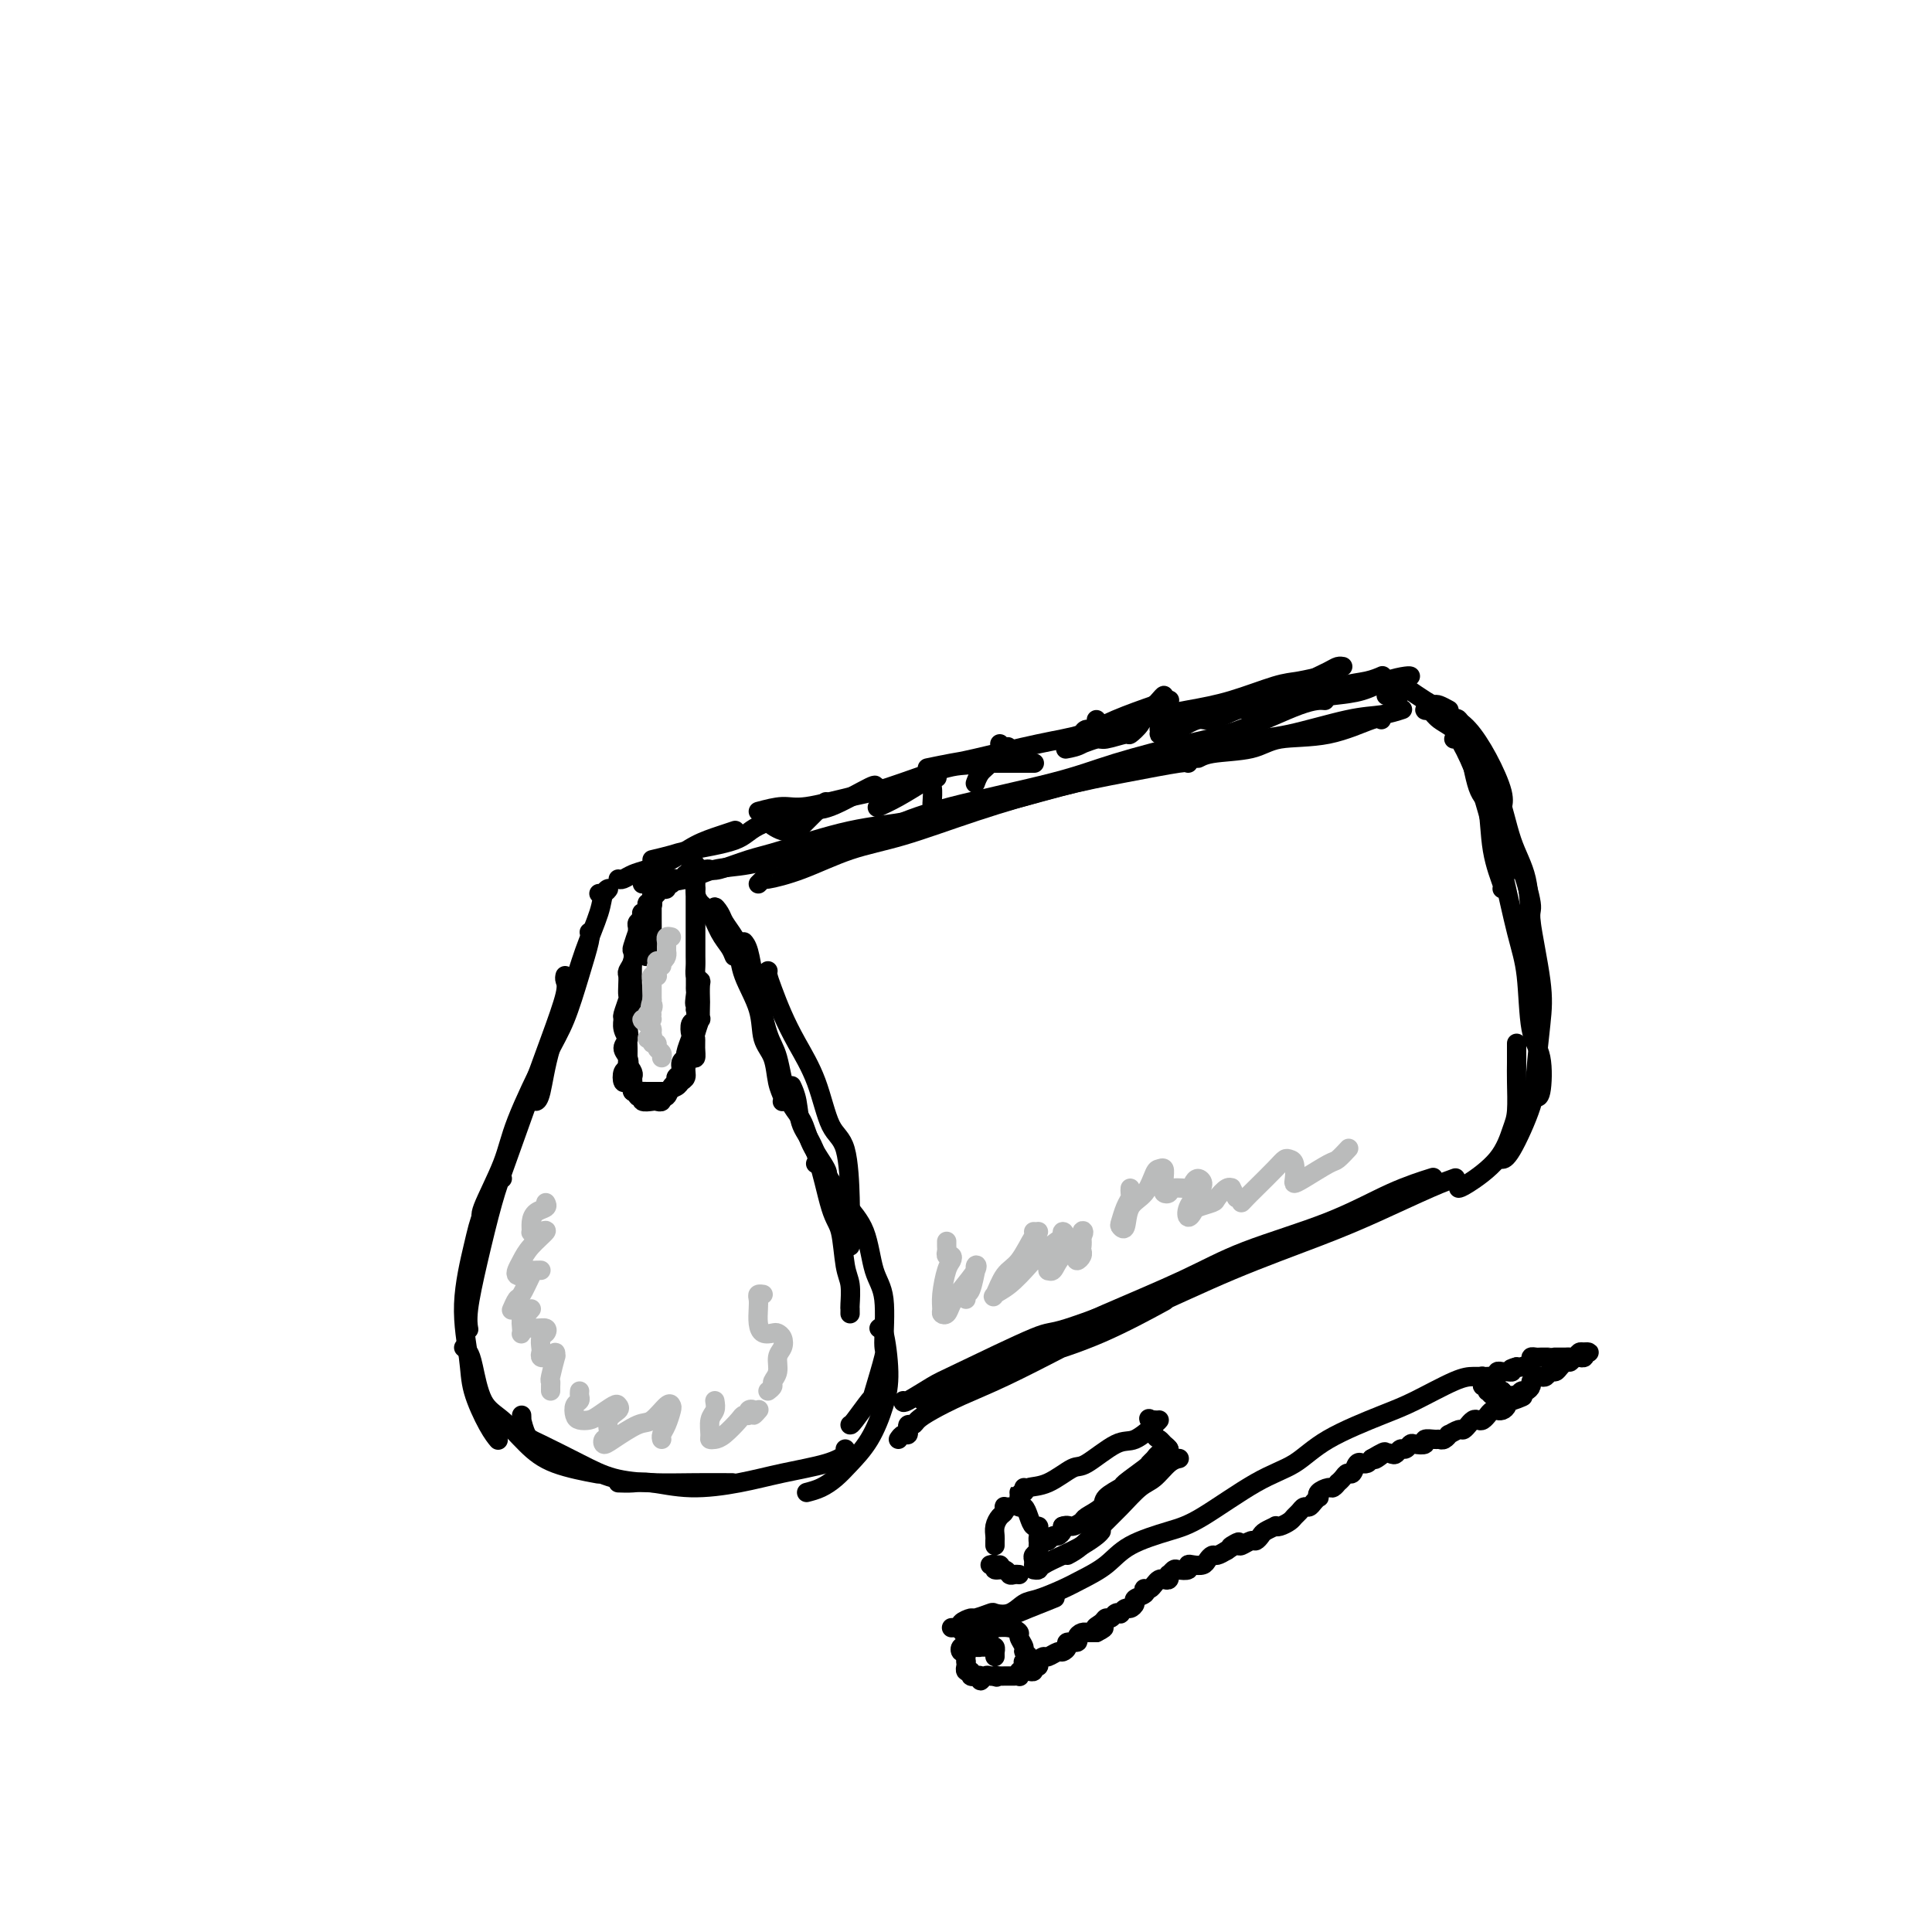 <svg viewBox='0 0 400 400' version='1.1' xmlns='http://www.w3.org/2000/svg' xmlns:xlink='http://www.w3.org/1999/xlink'><g fill='none' stroke='rgb(0,0,0)' stroke-width='4' stroke-linecap='round' stroke-linejoin='round'><path d='M124,185c0.282,0.125 0.564,0.249 1,0c0.436,-0.249 1.027,-0.872 1,-1c-0.027,-0.128 -0.672,0.240 -1,1c-0.328,0.760 -0.339,1.913 -1,4c-0.661,2.087 -1.970,5.109 -3,8c-1.030,2.891 -1.779,5.650 -3,9c-1.221,3.350 -2.915,7.290 -4,11c-1.085,3.710 -1.561,7.191 -2,9c-0.439,1.809 -0.840,1.945 -1,2c-0.160,0.055 -0.080,0.027 0,0'/><path d='M122,193c0.156,0.285 0.312,0.570 0,2c-0.312,1.430 -1.092,4.005 -2,7c-0.908,2.995 -1.943,6.410 -3,9c-1.057,2.590 -2.136,4.354 -4,8c-1.864,3.646 -4.513,9.173 -6,13c-1.487,3.827 -1.811,5.954 -3,9c-1.189,3.046 -3.243,7.012 -4,9c-0.757,1.988 -0.216,1.996 0,2c0.216,0.004 0.108,0.002 0,0'/><path d='M117,202c-0.068,0.293 -0.136,0.587 0,1c0.136,0.413 0.476,0.947 0,3c-0.476,2.053 -1.769,5.626 -3,9c-1.231,3.374 -2.400,6.548 -4,11c-1.600,4.452 -3.630,10.181 -5,14c-1.370,3.819 -2.080,5.728 -3,9c-0.920,3.272 -2.051,7.908 -3,12c-0.949,4.092 -1.717,7.640 -2,10c-0.283,2.360 -0.081,3.531 0,4c0.081,0.469 0.040,0.234 0,0'/><path d='M104,244c-0.125,-0.121 -0.251,-0.242 -1,1c-0.749,1.242 -2.123,3.848 -3,6c-0.877,2.152 -1.259,3.850 -2,7c-0.741,3.150 -1.841,7.751 -2,12c-0.159,4.249 0.623,8.144 1,11c0.377,2.856 0.348,4.673 1,7c0.652,2.327 1.983,5.165 3,7c1.017,1.835 1.719,2.667 2,3c0.281,0.333 0.140,0.166 0,0'/><path d='M96,279c0.346,0.272 0.692,0.543 1,1c0.308,0.457 0.577,1.098 1,3c0.423,1.902 1.001,5.063 2,7c0.999,1.937 2.420,2.649 4,4c1.580,1.351 3.321,3.342 5,5c1.679,1.658 3.298,2.985 6,4c2.702,1.015 6.486,1.719 8,2c1.514,0.281 0.757,0.141 0,0'/><path d='M108,293c0.020,0.505 0.040,1.009 0,1c-0.040,-0.009 -0.142,-0.532 0,0c0.142,0.532 0.526,2.118 1,3c0.474,0.882 1.036,1.059 3,2c1.964,0.941 5.329,2.644 8,4c2.671,1.356 4.647,2.363 7,3c2.353,0.637 5.084,0.903 8,1c2.916,0.097 6.016,0.026 9,0c2.984,-0.026 5.853,-0.007 7,0c1.147,0.007 0.574,0.004 0,0'/><path d='M128,307c0.991,0.035 1.983,0.070 3,0c1.017,-0.070 2.060,-0.245 4,0c1.940,0.245 4.776,0.910 8,1c3.224,0.090 6.836,-0.396 10,-1c3.164,-0.604 5.881,-1.325 9,-2c3.119,-0.675 6.640,-1.305 9,-2c2.360,-0.695 3.558,-1.456 4,-2c0.442,-0.544 0.126,-0.870 0,-1c-0.126,-0.130 -0.063,-0.065 0,0'/><path d='M167,309c0.993,-0.259 1.985,-0.518 3,-1c1.015,-0.482 2.052,-1.188 3,-2c0.948,-0.812 1.806,-1.732 3,-3c1.194,-1.268 2.723,-2.886 4,-5c1.277,-2.114 2.304,-4.724 3,-7c0.696,-2.276 1.063,-4.218 1,-7c-0.063,-2.782 -0.555,-6.403 -1,-8c-0.445,-1.597 -0.841,-1.171 -1,-1c-0.159,0.171 -0.079,0.085 0,0'/><path d='M176,295c0.097,0.025 0.193,0.049 1,-1c0.807,-1.049 2.323,-3.172 3,-4c0.677,-0.828 0.515,-0.359 1,-2c0.485,-1.641 1.618,-5.390 2,-7c0.382,-1.610 0.014,-1.082 0,-3c-0.014,-1.918 0.327,-6.282 0,-9c-0.327,-2.718 -1.321,-3.790 -2,-6c-0.679,-2.210 -1.044,-5.559 -2,-8c-0.956,-2.441 -2.504,-3.974 -4,-6c-1.496,-2.026 -2.941,-4.546 -4,-6c-1.059,-1.454 -1.731,-1.844 -2,-2c-0.269,-0.156 -0.134,-0.078 0,0'/><path d='M176,272c0.007,-0.412 0.014,-0.824 0,-1c-0.014,-0.176 -0.047,-0.115 0,-1c0.047,-0.885 0.176,-2.715 0,-4c-0.176,-1.285 -0.656,-2.026 -1,-4c-0.344,-1.974 -0.550,-5.182 -1,-7c-0.450,-1.818 -1.144,-2.246 -2,-5c-0.856,-2.754 -1.876,-7.835 -3,-11c-1.124,-3.165 -2.353,-4.415 -3,-6c-0.647,-1.585 -0.713,-3.504 -1,-5c-0.287,-1.496 -0.796,-2.570 -1,-3c-0.204,-0.430 -0.102,-0.215 0,0'/><path d='M176,258c-0.001,-0.380 -0.002,-0.760 0,-1c0.002,-0.240 0.005,-0.342 0,-1c-0.005,-0.658 -0.020,-1.874 0,-3c0.020,-1.126 0.073,-2.162 0,-5c-0.073,-2.838 -0.274,-7.479 -1,-10c-0.726,-2.521 -1.977,-2.922 -3,-5c-1.023,-2.078 -1.819,-5.831 -3,-9c-1.181,-3.169 -2.747,-5.753 -4,-8c-1.253,-2.247 -2.192,-4.157 -3,-6c-0.808,-1.843 -1.485,-3.618 -2,-5c-0.515,-1.382 -0.870,-2.372 -1,-3c-0.130,-0.628 -0.037,-0.894 0,-1c0.037,-0.106 0.019,-0.053 0,0'/><path d='M171,244c0.300,-0.406 0.600,-0.812 0,-2c-0.600,-1.188 -2.100,-3.160 -3,-5c-0.900,-1.840 -1.201,-3.550 -2,-5c-0.799,-1.450 -2.098,-2.640 -3,-5c-0.902,-2.360 -1.407,-5.889 -2,-8c-0.593,-2.111 -1.273,-2.804 -2,-5c-0.727,-2.196 -1.501,-5.895 -2,-8c-0.499,-2.105 -0.721,-2.616 -1,-4c-0.279,-1.384 -0.614,-3.642 -1,-5c-0.386,-1.358 -0.825,-1.817 -1,-2c-0.175,-0.183 -0.088,-0.092 0,0'/><path d='M162,228c-0.026,0.057 -0.053,0.113 0,0c0.053,-0.113 0.185,-0.397 0,-1c-0.185,-0.603 -0.687,-1.525 -1,-3c-0.313,-1.475 -0.437,-3.504 -1,-5c-0.563,-1.496 -1.564,-2.458 -2,-4c-0.436,-1.542 -0.306,-3.663 -1,-6c-0.694,-2.337 -2.213,-4.891 -3,-7c-0.787,-2.109 -0.843,-3.774 -1,-5c-0.157,-1.226 -0.414,-2.013 -1,-3c-0.586,-0.987 -1.502,-2.173 -2,-3c-0.498,-0.827 -0.578,-1.293 -1,-2c-0.422,-0.707 -1.185,-1.653 -1,-1c0.185,0.653 1.319,2.907 2,4c0.681,1.093 0.909,1.027 1,1c0.091,-0.027 0.046,-0.013 0,0'/><path d='M152,198c-0.243,-0.614 -0.486,-1.229 -1,-2c-0.514,-0.771 -1.301,-1.699 -2,-3c-0.699,-1.301 -1.312,-2.976 -2,-4c-0.688,-1.024 -1.453,-1.398 -2,-2c-0.547,-0.602 -0.878,-1.431 -1,-2c-0.122,-0.569 -0.035,-0.877 0,-1c0.035,-0.123 0.017,-0.062 0,0'/><path d='M133,183c0.484,-0.015 0.967,-0.030 1,0c0.033,0.030 -0.386,0.106 1,0c1.386,-0.106 4.576,-0.393 7,-1c2.424,-0.607 4.083,-1.534 6,-2c1.917,-0.466 4.093,-0.472 7,-1c2.907,-0.528 6.545,-1.580 8,-2c1.455,-0.420 0.728,-0.210 0,0'/><path d='M146,180c0.346,-0.052 0.691,-0.105 1,0c0.309,0.105 0.581,0.366 2,0c1.419,-0.366 3.985,-1.359 6,-2c2.015,-0.641 3.479,-0.929 7,-2c3.521,-1.071 9.098,-2.926 14,-4c4.902,-1.074 9.127,-1.366 12,-2c2.873,-0.634 4.392,-1.610 5,-2c0.608,-0.390 0.304,-0.195 0,0'/><path d='M157,183c0.458,-0.455 0.916,-0.910 1,-1c0.084,-0.090 -0.205,0.186 1,0c1.205,-0.186 3.906,-0.833 7,-2c3.094,-1.167 6.583,-2.854 10,-4c3.417,-1.146 6.762,-1.751 11,-3c4.238,-1.249 9.370,-3.144 15,-5c5.630,-1.856 11.757,-3.674 17,-5c5.243,-1.326 9.601,-2.160 14,-3c4.399,-0.840 8.838,-1.688 11,-2c2.162,-0.312 2.046,-0.089 2,0c-0.046,0.089 -0.023,0.045 0,0'/><path d='M163,179c0.638,-0.717 1.277,-1.434 3,-2c1.723,-0.566 4.532,-0.983 8,-2c3.468,-1.017 7.597,-2.636 11,-4c3.403,-1.364 6.080,-2.473 12,-4c5.920,-1.527 15.083,-3.471 21,-5c5.917,-1.529 8.588,-2.644 13,-4c4.412,-1.356 10.566,-2.952 15,-4c4.434,-1.048 7.147,-1.549 11,-3c3.853,-1.451 8.845,-3.852 12,-5c3.155,-1.148 4.473,-1.042 5,-1c0.527,0.042 0.264,0.021 0,0'/><path d='M191,171c1.143,-0.613 2.285,-1.225 5,-2c2.715,-0.775 7.002,-1.711 12,-3c4.998,-1.289 10.705,-2.930 15,-4c4.295,-1.070 7.176,-1.568 13,-3c5.824,-1.432 14.591,-3.799 20,-5c5.409,-1.201 7.460,-1.236 11,-2c3.540,-0.764 8.567,-2.256 12,-3c3.433,-0.744 5.270,-0.739 7,-1c1.730,-0.261 3.351,-0.789 4,-1c0.649,-0.211 0.324,-0.106 0,0'/><path d='M248,156c-0.129,0.521 -0.258,1.043 0,1c0.258,-0.043 0.902,-0.650 3,-1c2.098,-0.350 5.648,-0.444 8,-1c2.352,-0.556 3.506,-1.574 6,-2c2.494,-0.426 6.328,-0.258 10,-1c3.672,-0.742 7.181,-2.392 9,-3c1.819,-0.608 1.948,-0.174 2,0c0.052,0.174 0.026,0.087 0,0'/><path d='M287,144c0.366,-0.027 0.732,-0.055 1,0c0.268,0.055 0.438,0.192 1,0c0.562,-0.192 1.518,-0.714 2,-1c0.482,-0.286 0.491,-0.337 1,0c0.509,0.337 1.517,1.063 3,2c1.483,0.937 3.441,2.087 5,3c1.559,0.913 2.719,1.590 4,3c1.281,1.410 2.684,3.553 4,6c1.316,2.447 2.547,5.197 3,7c0.453,1.803 0.130,2.658 0,3c-0.130,0.342 -0.065,0.171 0,0'/><path d='M300,147c-0.732,-0.400 -1.464,-0.801 -2,-1c-0.536,-0.199 -0.876,-0.198 -1,0c-0.124,0.198 -0.033,0.592 0,1c0.033,0.408 0.010,0.831 0,1c-0.010,0.169 -0.005,0.085 0,0'/><path d='M301,149c0.328,-0.204 0.655,-0.408 1,0c0.345,0.408 0.707,1.429 1,2c0.293,0.571 0.517,0.693 1,3c0.483,2.307 1.226,6.800 2,9c0.774,2.200 1.580,2.106 2,4c0.420,1.894 0.453,5.776 1,9c0.547,3.224 1.609,5.791 2,7c0.391,1.209 0.112,1.060 0,1c-0.112,-0.060 -0.056,-0.030 0,0'/><path d='M296,146c0.134,0.410 0.268,0.820 0,1c-0.268,0.180 -0.940,0.130 -1,0c-0.060,-0.130 0.490,-0.340 1,0c0.510,0.340 0.978,1.229 2,2c1.022,0.771 2.596,1.422 4,3c1.404,1.578 2.638,4.082 4,6c1.362,1.918 2.852,3.251 4,6c1.148,2.749 1.954,6.913 3,10c1.046,3.087 2.333,5.098 3,8c0.667,2.902 0.715,6.695 1,10c0.285,3.305 0.808,6.120 1,9c0.192,2.880 0.055,5.823 0,7c-0.055,1.177 -0.027,0.589 0,0'/><path d='M301,153c0.155,-0.479 0.310,-0.959 1,0c0.690,0.959 1.915,3.355 3,6c1.085,2.645 2.030,5.537 3,9c0.970,3.463 1.966,7.496 3,12c1.034,4.504 2.106,9.477 3,13c0.894,3.523 1.609,5.595 2,9c0.391,3.405 0.458,8.142 1,11c0.542,2.858 1.558,3.838 2,6c0.442,2.162 0.311,5.505 0,7c-0.311,1.495 -0.803,1.141 -1,1c-0.197,-0.141 -0.098,-0.071 0,0'/><path d='M314,179c-0.048,0.625 -0.097,1.250 0,1c0.097,-0.250 0.338,-1.374 1,0c0.662,1.374 1.743,5.245 2,7c0.257,1.755 -0.310,1.395 0,4c0.310,2.605 1.495,8.176 2,12c0.505,3.824 0.328,5.900 0,9c-0.328,3.100 -0.806,7.223 -1,10c-0.194,2.777 -0.104,4.208 -1,7c-0.896,2.792 -2.780,6.944 -4,9c-1.220,2.056 -1.777,2.016 -2,2c-0.223,-0.016 -0.111,-0.008 0,0'/><path d='M314,216c-0.001,0.161 -0.003,0.323 0,1c0.003,0.677 0.009,1.870 0,3c-0.009,1.130 -0.033,2.198 0,4c0.033,1.802 0.124,4.339 0,6c-0.124,1.661 -0.464,2.445 -1,4c-0.536,1.555 -1.267,3.881 -3,6c-1.733,2.119 -4.466,4.032 -6,5c-1.534,0.968 -1.867,0.991 -2,1c-0.133,0.009 -0.067,0.005 0,0'/><path d='M186,298c0.309,-0.455 0.618,-0.911 1,-1c0.382,-0.089 0.838,0.187 1,0c0.162,-0.187 0.031,-0.837 0,-1c-0.031,-0.163 0.037,0.161 0,0c-0.037,-0.161 -0.180,-0.808 0,-1c0.180,-0.192 0.681,0.072 1,0c0.319,-0.072 0.455,-0.479 1,-1c0.545,-0.521 1.500,-1.156 3,-2c1.500,-0.844 3.546,-1.896 6,-3c2.454,-1.104 5.314,-2.259 9,-4c3.686,-1.741 8.196,-4.069 10,-5c1.804,-0.931 0.902,-0.466 0,0'/><path d='M187,290c-0.077,0.305 -0.154,0.609 1,0c1.154,-0.609 3.541,-2.132 5,-3c1.459,-0.868 1.992,-1.082 6,-3c4.008,-1.918 11.491,-5.541 15,-7c3.509,-1.459 3.042,-0.756 7,-2c3.958,-1.244 12.339,-4.437 19,-7c6.661,-2.563 11.601,-4.498 15,-6c3.399,-1.502 5.257,-2.572 6,-3c0.743,-0.428 0.372,-0.214 0,0'/><path d='M191,290c0.516,-0.518 1.033,-1.035 1,-1c-0.033,0.035 -0.615,0.624 1,0c1.615,-0.624 5.426,-2.461 9,-4c3.574,-1.539 6.910,-2.781 10,-4c3.090,-1.219 5.934,-2.414 10,-4c4.066,-1.586 9.353,-3.562 15,-6c5.647,-2.438 11.654,-5.336 18,-8c6.346,-2.664 13.032,-5.092 18,-7c4.968,-1.908 8.218,-3.295 12,-5c3.782,-1.705 8.095,-3.728 11,-5c2.905,-1.272 4.401,-1.792 5,-2c0.599,-0.208 0.299,-0.104 0,0'/><path d='M196,289c-0.065,-0.141 -0.130,-0.282 1,-1c1.130,-0.718 3.457,-2.014 5,-3c1.543,-0.986 2.304,-1.662 5,-3c2.696,-1.338 7.328,-3.339 11,-5c3.672,-1.661 6.383,-2.983 11,-5c4.617,-2.017 11.140,-4.730 16,-7c4.860,-2.270 8.056,-4.097 13,-6c4.944,-1.903 11.634,-3.881 17,-6c5.366,-2.119 9.406,-4.378 13,-6c3.594,-1.622 6.741,-2.606 8,-3c1.259,-0.394 0.629,-0.197 0,0'/><path d='M197,287c-0.290,0.133 -0.580,0.266 0,0c0.580,-0.266 2.031,-0.930 5,-2c2.969,-1.070 7.456,-2.544 12,-4c4.544,-1.456 9.147,-2.892 14,-5c4.853,-2.108 9.958,-4.888 12,-6c2.042,-1.112 1.021,-0.556 0,0'/><path d='M128,182c0.255,0.094 0.510,0.187 1,0c0.490,-0.187 1.215,-0.655 2,-1c0.785,-0.345 1.629,-0.565 3,-1c1.371,-0.435 3.268,-1.083 5,-2c1.732,-0.917 3.299,-2.101 5,-3c1.701,-0.899 3.535,-1.511 5,-2c1.465,-0.489 2.561,-0.854 3,-1c0.439,-0.146 0.219,-0.073 0,0'/><path d='M135,178c1.487,-0.352 2.975,-0.705 4,-1c1.025,-0.295 1.588,-0.534 4,-1c2.412,-0.466 6.672,-1.159 9,-2c2.328,-0.841 2.725,-1.829 5,-3c2.275,-1.171 6.427,-2.524 9,-3c2.573,-0.476 3.566,-0.076 6,-1c2.434,-0.924 6.309,-3.172 8,-4c1.691,-0.828 1.197,-0.237 1,0c-0.197,0.237 -0.099,0.118 0,0'/><path d='M157,168c1.779,-0.476 3.557,-0.951 5,-1c1.443,-0.049 2.550,0.330 5,0c2.450,-0.330 6.244,-1.367 9,-2c2.756,-0.633 4.473,-0.860 8,-2c3.527,-1.140 8.863,-3.192 12,-4c3.137,-0.808 4.075,-0.371 6,-1c1.925,-0.629 4.836,-2.322 6,-3c1.164,-0.678 0.582,-0.339 0,0'/><path d='M192,159c1.879,-0.389 3.759,-0.778 5,-1c1.241,-0.222 1.845,-0.276 5,-1c3.155,-0.724 8.863,-2.117 13,-3c4.137,-0.883 6.702,-1.256 9,-2c2.298,-0.744 4.327,-1.859 7,-3c2.673,-1.141 5.989,-2.307 8,-3c2.011,-0.693 2.717,-0.912 3,-1c0.283,-0.088 0.141,-0.044 0,0'/><path d='M224,152c0.259,-0.470 0.519,-0.940 1,-1c0.481,-0.060 1.185,0.289 3,0c1.815,-0.289 4.742,-1.215 8,-2c3.258,-0.785 6.848,-1.430 10,-2c3.152,-0.570 5.868,-1.067 9,-2c3.132,-0.933 6.682,-2.302 9,-3c2.318,-0.698 3.405,-0.723 5,-1c1.595,-0.277 3.699,-0.805 5,-1c1.301,-0.195 1.800,-0.056 2,0c0.200,0.056 0.100,0.028 0,0'/><path d='M244,148c0.894,-0.447 1.788,-0.893 3,-1c1.212,-0.107 2.742,0.127 5,0c2.258,-0.127 5.243,-0.615 8,-1c2.757,-0.385 5.285,-0.667 8,-1c2.715,-0.333 5.617,-0.716 8,-1c2.383,-0.284 4.246,-0.468 6,-1c1.754,-0.532 3.398,-1.411 5,-2c1.602,-0.589 3.162,-0.889 4,-1c0.838,-0.111 0.954,-0.032 1,0c0.046,0.032 0.023,0.016 0,0'/><path d='M268,145c0.087,0.059 0.174,0.117 1,0c0.826,-0.117 2.390,-0.410 4,-1c1.610,-0.590 3.267,-1.478 5,-2c1.733,-0.522 3.544,-0.679 5,-1c1.456,-0.321 2.559,-0.806 3,-1c0.441,-0.194 0.221,-0.097 0,0'/><path d='M138,182c-0.447,0.190 -0.894,0.380 -1,0c-0.106,-0.380 0.131,-1.330 0,-1c-0.131,0.330 -0.628,1.941 -1,3c-0.372,1.059 -0.617,1.567 -1,3c-0.383,1.433 -0.902,3.792 -1,5c-0.098,1.208 0.226,1.264 0,2c-0.226,0.736 -1.003,2.151 -1,3c0.003,0.849 0.785,1.130 1,1c0.215,-0.130 -0.139,-0.671 0,-1c0.139,-0.329 0.769,-0.444 1,-1c0.231,-0.556 0.062,-1.552 0,-2c-0.062,-0.448 -0.017,-0.347 0,-1c0.017,-0.653 0.004,-2.059 0,-3c-0.004,-0.941 -0.001,-1.418 0,-2c0.001,-0.582 0.000,-1.269 0,-2c-0.000,-0.731 -0.000,-1.505 0,-2c0.000,-0.495 0.000,-0.710 0,-1c-0.000,-0.290 -0.000,-0.654 0,-1c0.000,-0.346 0.000,-0.673 0,-1'/><path d='M135,181c0.308,-2.514 0.080,-0.797 0,0c-0.080,0.797 -0.010,0.676 0,1c0.010,0.324 -0.038,1.092 0,2c0.038,0.908 0.164,1.954 0,3c-0.164,1.046 -0.619,2.092 -1,3c-0.381,0.908 -0.690,1.679 -1,3c-0.310,1.321 -0.623,3.190 -1,4c-0.377,0.810 -0.819,0.559 -1,2c-0.181,1.441 -0.100,4.574 0,6c0.100,1.426 0.218,1.145 0,2c-0.218,0.855 -0.773,2.848 -1,4c-0.227,1.152 -0.127,1.465 0,2c0.127,0.535 0.279,1.294 0,2c-0.279,0.706 -0.990,1.360 -1,2c-0.010,0.640 0.679,1.267 1,2c0.321,0.733 0.272,1.572 0,2c-0.272,0.428 -0.767,0.444 -1,1c-0.233,0.556 -0.204,1.652 0,2c0.204,0.348 0.583,-0.050 1,0c0.417,0.050 0.870,0.549 1,1c0.130,0.451 -0.065,0.853 0,1c0.065,0.147 0.388,0.039 1,0c0.612,-0.039 1.511,-0.011 2,0c0.489,0.011 0.568,0.003 1,0c0.432,-0.003 1.216,-0.002 2,0'/><path d='M137,226c1.354,0.666 0.740,0.331 1,0c0.260,-0.331 1.393,-0.657 2,-1c0.607,-0.343 0.688,-0.703 1,-1c0.312,-0.297 0.854,-0.530 1,-1c0.146,-0.470 -0.104,-1.177 0,-2c0.104,-0.823 0.563,-1.762 1,-2c0.437,-0.238 0.853,0.225 1,0c0.147,-0.225 0.025,-1.140 0,-2c-0.025,-0.860 0.046,-1.667 0,-2c-0.046,-0.333 -0.208,-0.191 0,-1c0.208,-0.809 0.788,-2.567 1,-3c0.212,-0.433 0.058,0.459 0,0c-0.058,-0.459 -0.019,-2.269 0,-3c0.019,-0.731 0.019,-0.384 0,-1c-0.019,-0.616 -0.058,-2.195 0,-3c0.058,-0.805 0.212,-0.836 0,-1c-0.212,-0.164 -0.789,-0.462 -1,-1c-0.211,-0.538 -0.057,-1.315 0,-2c0.057,-0.685 0.015,-1.278 0,-2c-0.015,-0.722 -0.004,-1.572 0,-2c0.004,-0.428 0.001,-0.433 0,-1c-0.001,-0.567 -0.000,-1.696 0,-2c0.000,-0.304 0.000,0.218 0,0c-0.000,-0.218 -0.000,-1.175 0,-2c0.000,-0.825 0.000,-1.517 0,-2c-0.000,-0.483 -0.000,-0.756 0,-1c0.000,-0.244 0.000,-0.457 0,-1c-0.000,-0.543 -0.000,-1.415 0,-2c0.000,-0.585 0.000,-0.881 0,-1c-0.000,-0.119 -0.000,-0.059 0,0'/><path d='M144,184c-0.111,-4.337 0.111,-1.680 0,-1c-0.111,0.680 -0.556,-0.617 -1,-1c-0.444,-0.383 -0.888,0.146 -1,0c-0.112,-0.146 0.110,-0.968 0,-1c-0.110,-0.032 -0.550,0.728 -1,1c-0.450,0.272 -0.909,0.058 -1,0c-0.091,-0.058 0.187,0.041 0,0c-0.187,-0.041 -0.837,-0.221 -1,0c-0.163,0.221 0.163,0.843 0,1c-0.163,0.157 -0.814,-0.151 -1,0c-0.186,0.151 0.095,0.762 0,1c-0.095,0.238 -0.564,0.102 -1,0c-0.436,-0.102 -0.839,-0.172 -1,0c-0.161,0.172 -0.081,0.586 0,1'/><path d='M136,185c-0.686,0.344 -0.901,-0.298 -1,0c-0.099,0.298 -0.083,1.534 0,2c0.083,0.466 0.232,0.163 0,0c-0.232,-0.163 -0.846,-0.184 -1,0c-0.154,0.184 0.151,0.574 0,1c-0.151,0.426 -0.758,0.887 -1,1c-0.242,0.113 -0.118,-0.123 0,0c0.118,0.123 0.229,0.604 0,1c-0.229,0.396 -0.797,0.705 -1,1c-0.203,0.295 -0.041,0.575 0,1c0.041,0.425 -0.041,0.995 0,1c0.041,0.005 0.203,-0.556 0,0c-0.203,0.556 -0.772,2.228 -1,3c-0.228,0.772 -0.113,0.643 0,1c0.113,0.357 0.226,1.199 0,2c-0.226,0.801 -0.792,1.560 -1,2c-0.208,0.440 -0.060,0.559 0,1c0.060,0.441 0.030,1.203 0,2c-0.030,0.797 -0.062,1.631 0,2c0.062,0.369 0.216,0.275 0,1c-0.216,0.725 -0.804,2.269 -1,3c-0.196,0.731 0.000,0.647 0,1c-0.000,0.353 -0.196,1.141 0,2c0.196,0.859 0.785,1.788 1,2c0.215,0.212 0.058,-0.294 0,0c-0.058,0.294 -0.016,1.387 0,2c0.016,0.613 0.004,0.747 0,1c-0.004,0.253 -0.002,0.627 0,1'/><path d='M130,219c-0.215,3.962 -0.254,2.367 0,2c0.254,-0.367 0.800,0.493 1,1c0.200,0.507 0.052,0.662 0,1c-0.052,0.338 -0.010,0.860 0,1c0.010,0.140 -0.013,-0.102 0,0c0.013,0.102 0.060,0.548 0,1c-0.060,0.452 -0.228,0.909 0,1c0.228,0.091 0.853,-0.186 1,0c0.147,0.186 -0.182,0.834 0,1c0.182,0.166 0.876,-0.151 1,0c0.124,0.151 -0.321,0.768 0,1c0.321,0.232 1.410,0.078 2,0c0.590,-0.078 0.683,-0.080 1,0c0.317,0.080 0.860,0.243 1,0c0.140,-0.243 -0.121,-0.891 0,-1c0.121,-0.109 0.625,0.323 1,0c0.375,-0.323 0.621,-1.399 1,-2c0.379,-0.601 0.890,-0.725 1,-1c0.110,-0.275 -0.182,-0.702 0,-1c0.182,-0.298 0.837,-0.469 1,-1c0.163,-0.531 -0.166,-1.422 0,-2c0.166,-0.578 0.828,-0.841 1,-1c0.172,-0.159 -0.146,-0.213 0,-1c0.146,-0.787 0.757,-2.308 1,-3c0.243,-0.692 0.117,-0.557 0,-1c-0.117,-0.443 -0.224,-1.465 0,-2c0.224,-0.535 0.778,-0.581 1,-1c0.222,-0.419 0.111,-1.209 0,-2'/><path d='M144,209c1.238,-3.058 0.332,-1.205 0,-1c-0.332,0.205 -0.089,-1.240 0,-2c0.089,-0.760 0.024,-0.834 0,-1c-0.024,-0.166 -0.006,-0.424 0,-1c0.006,-0.576 0.002,-1.469 0,-2c-0.002,-0.531 -0.000,-0.701 0,-1c0.000,-0.299 0.000,-0.728 0,-1c-0.000,-0.272 -0.000,-0.387 0,-1c0.000,-0.613 0.000,-1.723 0,-2c-0.000,-0.277 -0.000,0.280 0,0c0.000,-0.280 0.000,-1.399 0,-2c-0.000,-0.601 -0.000,-0.686 0,-1c0.000,-0.314 0.000,-0.857 0,-1c-0.000,-0.143 -0.000,0.115 0,0c0.000,-0.115 0.000,-0.605 0,-1c-0.000,-0.395 -0.000,-0.697 0,-1c0.000,-0.303 0.000,-0.606 0,-1c-0.000,-0.394 -0.000,-0.879 0,-1c0.000,-0.121 0.000,0.121 0,0c-0.000,-0.121 -0.000,-0.606 0,-1c0.000,-0.394 0.000,-0.698 0,-1c-0.000,-0.302 -0.000,-0.602 0,-1c0.000,-0.398 0.000,-0.894 0,-1c-0.000,-0.106 -0.000,0.179 0,0c0.000,-0.179 0.000,-0.821 0,-1c0.000,-0.179 0.000,0.106 0,0c0.000,-0.106 0.000,-0.602 0,-1c0.000,-0.398 0.000,-0.699 0,-1'/><path d='M144,182c-0.225,-4.132 -0.789,-0.963 -1,0c-0.211,0.963 -0.071,-0.282 0,-1c0.071,-0.718 0.071,-0.911 0,-1c-0.071,-0.089 -0.215,-0.075 0,0c0.215,0.075 0.789,0.213 1,0c0.211,-0.213 0.060,-0.775 0,-1c-0.060,-0.225 -0.030,-0.112 0,0'/><path d='M158,169c0.362,0.340 0.724,0.679 1,1c0.276,0.321 0.466,0.622 1,1c0.534,0.378 1.413,0.833 2,1c0.587,0.167 0.882,0.048 1,0c0.118,-0.048 0.059,-0.024 0,0'/><path d='M171,166c-0.030,0.030 -0.060,0.060 -1,1c-0.940,0.940 -2.792,2.792 -4,4c-1.208,1.208 -1.774,1.774 -2,2c-0.226,0.226 -0.113,0.113 0,0'/><path d='M194,161c-0.316,-0.038 -0.632,-0.077 -1,0c-0.368,0.077 -0.789,0.268 -2,1c-1.211,0.732 -3.211,2.005 -5,3c-1.789,0.995 -3.368,1.713 -4,2c-0.632,0.287 -0.316,0.144 0,0'/><path d='M192,162c0.422,0.089 0.844,0.178 1,1c0.156,0.822 0.044,2.378 0,3c-0.044,0.622 -0.022,0.311 0,0'/><path d='M207,154c0.174,0.128 0.348,0.255 0,1c-0.348,0.745 -1.217,2.107 -2,3c-0.783,0.893 -1.480,1.317 -2,2c-0.520,0.683 -0.863,1.624 -1,2c-0.137,0.376 -0.069,0.188 0,0'/><path d='M206,158c0.988,0.000 1.976,0.000 3,0c1.024,0.000 2.083,0.000 3,0c0.917,0.000 1.690,0.000 2,0c0.310,0.000 0.155,0.000 0,0'/><path d='M227,149c0.085,0.326 0.169,0.651 0,1c-0.169,0.349 -0.592,0.721 -1,1c-0.408,0.279 -0.800,0.467 -1,1c-0.200,0.533 -0.208,1.413 -1,2c-0.792,0.587 -2.369,0.882 -3,1c-0.631,0.118 -0.315,0.059 0,0'/><path d='M223,154c0.112,0.122 0.224,0.245 1,0c0.776,-0.245 2.215,-0.856 3,-1c0.785,-0.144 0.916,0.180 2,0c1.084,-0.180 3.120,-0.864 4,-1c0.880,-0.136 0.602,0.277 1,0c0.398,-0.277 1.470,-1.242 2,-2c0.530,-0.758 0.517,-1.308 1,-2c0.483,-0.692 1.460,-1.527 2,-2c0.540,-0.473 0.642,-0.585 1,-1c0.358,-0.415 0.972,-1.132 1,-1c0.028,0.132 -0.531,1.112 -1,2c-0.469,0.888 -0.848,1.682 -1,2c-0.152,0.318 -0.076,0.159 0,0'/><path d='M240,151c0.588,-0.110 1.176,-0.220 1,0c-0.176,0.220 -1.116,0.769 -1,1c0.116,0.231 1.288,0.146 2,0c0.712,-0.146 0.963,-0.351 2,-1c1.037,-0.649 2.859,-1.743 4,-2c1.141,-0.257 1.601,0.324 3,0c1.399,-0.324 3.737,-1.552 5,-2c1.263,-0.448 1.451,-0.116 2,0c0.549,0.116 1.457,0.015 2,0c0.543,-0.015 0.719,0.056 1,0c0.281,-0.056 0.667,-0.239 2,-1c1.333,-0.761 3.615,-2.099 5,-3c1.385,-0.901 1.874,-1.366 3,-2c1.126,-0.634 2.889,-1.438 4,-2c1.111,-0.562 1.568,-0.882 2,-1c0.432,-0.118 0.838,-0.034 1,0c0.162,0.034 0.081,0.017 0,0'/></g>
<g fill='none' stroke='rgb(186,187,187)' stroke-width='4' stroke-linecap='round' stroke-linejoin='round'><path d='M113,249c0.196,0.354 0.391,0.708 0,1c-0.391,0.292 -1.370,0.523 -2,1c-0.630,0.477 -0.913,1.200 -1,2c-0.087,0.800 0.021,1.676 0,2c-0.021,0.324 -0.173,0.096 0,0c0.173,-0.096 0.670,-0.058 1,0c0.330,0.058 0.491,0.138 1,0c0.509,-0.138 1.365,-0.492 1,0c-0.365,0.492 -1.951,1.832 -3,3c-1.049,1.168 -1.560,2.166 -2,3c-0.440,0.834 -0.810,1.506 -1,2c-0.190,0.494 -0.200,0.812 0,1c0.200,0.188 0.611,0.247 1,0c0.389,-0.247 0.757,-0.798 1,-1c0.243,-0.202 0.359,-0.054 1,0c0.641,0.054 1.805,0.012 2,0c0.195,-0.012 -0.578,0.004 -1,0c-0.422,-0.004 -0.491,-0.029 -1,1c-0.509,1.029 -1.456,3.111 -2,4c-0.544,0.889 -0.685,0.586 -1,1c-0.315,0.414 -0.804,1.547 -1,2c-0.196,0.453 -0.098,0.227 0,0'/><path d='M110,271c-0.310,0.363 -0.620,0.725 -1,1c-0.380,0.275 -0.832,0.462 -1,1c-0.168,0.538 -0.054,1.426 0,2c0.054,0.574 0.046,0.832 0,1c-0.046,0.168 -0.131,0.244 0,0c0.131,-0.244 0.476,-0.810 1,-1c0.524,-0.190 1.226,-0.006 2,0c0.774,0.006 1.619,-0.167 2,0c0.381,0.167 0.297,0.676 0,1c-0.297,0.324 -0.808,0.465 -1,1c-0.192,0.535 -0.066,1.463 0,2c0.066,0.537 0.073,0.681 0,1c-0.073,0.319 -0.226,0.812 0,1c0.226,0.188 0.831,0.069 1,0c0.169,-0.069 -0.097,-0.089 0,0c0.097,0.089 0.558,0.287 1,0c0.442,-0.287 0.865,-1.058 1,-1c0.135,0.058 -0.016,0.947 0,1c0.016,0.053 0.201,-0.728 0,0c-0.201,0.728 -0.786,2.966 -1,4c-0.214,1.034 -0.057,0.865 0,1c0.057,0.135 0.015,0.575 0,1c-0.015,0.425 -0.004,0.836 0,1c0.004,0.164 0.002,0.082 0,0'/><path d='M120,288c-0.029,0.326 -0.058,0.651 0,1c0.058,0.349 0.204,0.721 0,1c-0.204,0.279 -0.758,0.465 -1,1c-0.242,0.535 -0.174,1.418 0,2c0.174,0.582 0.452,0.863 1,1c0.548,0.137 1.364,0.130 2,0c0.636,-0.130 1.091,-0.384 2,-1c0.909,-0.616 2.273,-1.594 3,-2c0.727,-0.406 0.818,-0.239 1,0c0.182,0.239 0.454,0.551 0,1c-0.454,0.449 -1.635,1.034 -2,2c-0.365,0.966 0.087,2.314 0,3c-0.087,0.686 -0.712,0.709 -1,1c-0.288,0.291 -0.239,0.851 0,1c0.239,0.149 0.666,-0.114 2,-1c1.334,-0.886 3.574,-2.394 5,-3c1.426,-0.606 2.040,-0.311 3,-1c0.960,-0.689 2.268,-2.364 3,-3c0.732,-0.636 0.890,-0.233 1,0c0.110,0.233 0.173,0.297 0,1c-0.173,0.703 -0.583,2.044 -1,3c-0.417,0.956 -0.843,1.527 -1,2c-0.157,0.473 -0.045,0.850 0,1c0.045,0.150 0.022,0.075 0,0'/><path d='M148,290c0.115,0.702 0.229,1.404 0,2c-0.229,0.596 -0.803,1.087 -1,2c-0.197,0.913 -0.018,2.248 0,3c0.018,0.752 -0.126,0.919 0,1c0.126,0.081 0.521,0.075 1,0c0.479,-0.075 1.041,-0.220 2,-1c0.959,-0.780 2.313,-2.196 3,-3c0.687,-0.804 0.705,-0.995 1,-1c0.295,-0.005 0.867,0.177 1,0c0.133,-0.177 -0.174,-0.713 0,-1c0.174,-0.287 0.830,-0.324 1,0c0.170,0.324 -0.147,1.010 0,1c0.147,-0.010 0.756,-0.717 1,-1c0.244,-0.283 0.122,-0.141 0,0'/><path d='M159,288c0.455,-0.349 0.910,-0.698 1,-1c0.090,-0.302 -0.185,-0.557 0,-1c0.185,-0.443 0.831,-1.075 1,-2c0.169,-0.925 -0.139,-2.143 0,-3c0.139,-0.857 0.724,-1.353 1,-2c0.276,-0.647 0.242,-1.446 0,-2c-0.242,-0.554 -0.692,-0.862 -1,-1c-0.308,-0.138 -0.475,-0.106 -1,0c-0.525,0.106 -1.410,0.288 -2,0c-0.590,-0.288 -0.887,-1.044 -1,-2c-0.113,-0.956 -0.044,-2.113 0,-3c0.044,-0.887 0.063,-1.506 0,-2c-0.063,-0.494 -0.209,-0.864 0,-1c0.209,-0.136 0.774,-0.039 1,0c0.226,0.039 0.113,0.019 0,0'/><path d='M196,257c-0.008,0.341 -0.015,0.683 0,1c0.015,0.317 0.054,0.610 0,1c-0.054,0.390 -0.200,0.877 0,1c0.200,0.123 0.747,-0.118 1,0c0.253,0.118 0.210,0.595 0,1c-0.210,0.405 -0.589,0.737 -1,2c-0.411,1.263 -0.854,3.457 -1,5c-0.146,1.543 0.004,2.434 0,3c-0.004,0.566 -0.161,0.807 0,1c0.161,0.193 0.642,0.338 1,0c0.358,-0.338 0.593,-1.157 1,-2c0.407,-0.843 0.985,-1.708 2,-3c1.015,-1.292 2.465,-3.011 3,-4c0.535,-0.989 0.154,-1.247 0,-1c-0.154,0.247 -0.080,0.998 0,1c0.080,0.002 0.165,-0.745 0,0c-0.165,0.745 -0.580,2.983 -1,4c-0.420,1.017 -0.844,0.812 -1,1c-0.156,0.188 -0.045,0.768 0,1c0.045,0.232 0.022,0.116 0,0'/><path d='M214,255c0.465,0.023 0.930,0.045 1,0c0.070,-0.045 -0.257,-0.158 -1,1c-0.743,1.158 -1.904,3.588 -3,5c-1.096,1.412 -2.127,1.805 -3,3c-0.873,1.195 -1.590,3.191 -2,4c-0.410,0.809 -0.515,0.431 0,0c0.515,-0.431 1.651,-0.915 3,-2c1.349,-1.085 2.912,-2.772 4,-4c1.088,-1.228 1.701,-1.998 3,-3c1.299,-1.002 3.283,-2.235 4,-3c0.717,-0.765 0.168,-1.063 0,-1c-0.168,0.063 0.045,0.485 0,1c-0.045,0.515 -0.349,1.121 -1,2c-0.651,0.879 -1.649,2.032 -2,3c-0.351,0.968 -0.054,1.752 0,2c0.054,0.248 -0.133,-0.041 0,0c0.133,0.041 0.587,0.413 1,0c0.413,-0.413 0.787,-1.611 2,-3c1.213,-1.389 3.266,-2.970 4,-4c0.734,-1.030 0.148,-1.508 0,-1c-0.148,0.508 0.142,2.003 0,3c-0.142,0.997 -0.718,1.496 -1,2c-0.282,0.504 -0.272,1.011 0,1c0.272,-0.011 0.804,-0.541 1,-1c0.196,-0.459 0.056,-0.845 0,-1c-0.056,-0.155 -0.028,-0.077 0,0'/><path d='M234,246c-0.023,0.347 -0.045,0.695 0,1c0.045,0.305 0.159,0.569 0,1c-0.159,0.431 -0.591,1.031 -1,2c-0.409,0.969 -0.794,2.309 -1,3c-0.206,0.691 -0.234,0.735 0,1c0.234,0.265 0.731,0.751 1,0c0.269,-0.751 0.311,-2.739 1,-4c0.689,-1.261 2.027,-1.796 3,-3c0.973,-1.204 1.581,-3.076 2,-4c0.419,-0.924 0.647,-0.899 1,-1c0.353,-0.101 0.830,-0.327 1,0c0.170,0.327 0.032,1.208 0,2c-0.032,0.792 0.040,1.495 0,2c-0.040,0.505 -0.194,0.812 0,1c0.194,0.188 0.734,0.256 1,0c0.266,-0.256 0.258,-0.837 1,-1c0.742,-0.163 2.236,0.091 3,0c0.764,-0.091 0.800,-0.527 1,-1c0.200,-0.473 0.564,-0.984 1,-1c0.436,-0.016 0.943,0.462 1,1c0.057,0.538 -0.338,1.136 -1,2c-0.662,0.864 -1.592,1.994 -2,3c-0.408,1.006 -0.293,1.890 0,2c0.293,0.110 0.764,-0.552 1,-1c0.236,-0.448 0.235,-0.680 1,-1c0.765,-0.320 2.295,-0.728 3,-1c0.705,-0.272 0.584,-0.407 1,-1c0.416,-0.593 1.369,-1.643 2,-2c0.631,-0.357 0.939,-0.019 1,0c0.061,0.019 -0.125,-0.280 0,0c0.125,0.280 0.563,1.140 1,2'/><path d='M256,248c1.730,-0.040 1.055,0.861 1,1c-0.055,0.139 0.510,-0.485 1,-1c0.490,-0.515 0.906,-0.922 2,-2c1.094,-1.078 2.868,-2.829 4,-4c1.132,-1.171 1.623,-1.764 2,-2c0.377,-0.236 0.640,-0.117 1,0c0.360,0.117 0.818,0.231 1,1c0.182,0.769 0.089,2.194 0,3c-0.089,0.806 -0.174,0.993 0,1c0.174,0.007 0.607,-0.167 2,-1c1.393,-0.833 3.744,-2.326 5,-3c1.256,-0.674 1.415,-0.527 2,-1c0.585,-0.473 1.596,-1.564 2,-2c0.404,-0.436 0.202,-0.218 0,0'/><path d='M139,194c-0.423,-0.091 -0.845,-0.183 -1,0c-0.155,0.183 -0.041,0.640 0,1c0.041,0.360 0.009,0.622 0,1c-0.009,0.378 0.007,0.871 0,1c-0.007,0.129 -0.035,-0.105 0,0c0.035,0.105 0.135,0.549 0,1c-0.135,0.451 -0.505,0.908 -1,1c-0.495,0.092 -1.114,-0.182 -1,0c0.114,0.182 0.960,0.819 1,1c0.040,0.181 -0.725,-0.096 -1,0c-0.275,0.096 -0.060,0.565 0,1c0.060,0.435 -0.037,0.838 0,1c0.037,0.162 0.206,0.085 0,0c-0.206,-0.085 -0.787,-0.177 -1,0c-0.213,0.177 -0.057,0.622 0,1c0.057,0.378 0.015,0.689 0,1c-0.015,0.311 -0.004,0.622 0,1c0.004,0.378 0.001,0.823 0,1c-0.001,0.177 -0.000,0.086 0,0c0.000,-0.086 0.000,-0.167 0,0c-0.000,0.167 -0.000,0.584 0,1'/><path d='M135,207c-0.641,2.193 -0.244,1.175 0,1c0.244,-0.175 0.333,0.493 0,1c-0.333,0.507 -1.090,0.854 -1,1c0.090,0.146 1.025,0.092 1,0c-0.025,-0.092 -1.010,-0.222 -1,0c0.010,0.222 1.014,0.794 1,1c-0.014,0.206 -1.047,0.044 -1,0c0.047,-0.044 1.175,0.029 1,0c-0.175,-0.029 -1.653,-0.162 -2,0c-0.347,0.162 0.438,0.618 1,1c0.562,0.382 0.901,0.690 1,1c0.099,0.310 -0.041,0.623 0,1c0.041,0.377 0.264,0.818 0,1c-0.264,0.182 -1.014,0.104 -1,0c0.014,-0.104 0.792,-0.235 1,0c0.208,0.235 -0.155,0.837 0,1c0.155,0.163 0.826,-0.114 1,0c0.174,0.114 -0.149,0.618 0,1c0.149,0.382 0.771,0.641 1,1c0.229,0.359 0.065,0.817 0,1c-0.065,0.183 -0.033,0.092 0,0'/></g>
<g fill='none' stroke='rgb(0,0,0)' stroke-width='4' stroke-linecap='round' stroke-linejoin='round'><path d='M197,337c0.294,-0.022 0.587,-0.043 1,0c0.413,0.043 0.945,0.152 1,0c0.055,-0.152 -0.366,-0.563 0,-1c0.366,-0.437 1.518,-0.900 2,-1c0.482,-0.100 0.292,0.162 1,0c0.708,-0.162 2.312,-0.750 3,-1c0.688,-0.250 0.459,-0.164 1,0c0.541,0.164 1.851,0.407 3,0c1.149,-0.407 2.138,-1.462 3,-2c0.862,-0.538 1.598,-0.559 3,-1c1.402,-0.441 3.469,-1.301 5,-2c1.531,-0.699 2.525,-1.236 4,-2c1.475,-0.764 3.431,-1.755 5,-3c1.569,-1.245 2.750,-2.744 5,-4c2.250,-1.256 5.568,-2.270 8,-3c2.432,-0.730 3.976,-1.175 7,-3c3.024,-1.825 7.526,-5.029 11,-7c3.474,-1.971 5.921,-2.710 8,-4c2.079,-1.290 3.792,-3.130 7,-5c3.208,-1.870 7.911,-3.769 11,-5c3.089,-1.231 4.565,-1.794 7,-3c2.435,-1.206 5.828,-3.055 8,-4c2.172,-0.945 3.123,-0.985 4,-1c0.877,-0.015 1.679,-0.004 2,0c0.321,0.004 0.160,0.002 0,0'/><path d='M200,338c-0.495,0.011 -0.991,0.022 -1,0c-0.009,-0.022 0.468,-0.076 1,0c0.532,0.076 1.121,0.283 2,0c0.879,-0.283 2.050,-1.055 4,-2c1.950,-0.945 4.679,-2.062 7,-3c2.321,-0.938 4.235,-1.697 5,-2c0.765,-0.303 0.383,-0.152 0,0'/><path d='M200,338c0.008,0.342 0.015,0.684 0,1c-0.015,0.316 -0.053,0.606 0,1c0.053,0.394 0.196,0.893 0,1c-0.196,0.107 -0.732,-0.179 -1,0c-0.268,0.179 -0.268,0.821 0,1c0.268,0.179 0.803,-0.106 1,0c0.197,0.106 0.056,0.602 0,1c-0.056,0.398 -0.028,0.699 0,1'/><path d='M200,344c0.018,1.090 0.061,0.814 0,1c-0.061,0.186 -0.228,0.835 0,1c0.228,0.165 0.850,-0.153 1,0c0.150,0.153 -0.171,0.778 0,1c0.171,0.222 0.833,0.042 1,0c0.167,-0.042 -0.163,0.055 0,0c0.163,-0.055 0.817,-0.263 1,0c0.183,0.263 -0.106,0.998 0,1c0.106,0.002 0.605,-0.730 1,-1c0.395,-0.270 0.684,-0.077 1,0c0.316,0.077 0.658,0.039 1,0'/><path d='M206,347c0.880,0.464 0.081,0.124 0,0c-0.081,-0.124 0.556,-0.034 1,0c0.444,0.034 0.693,0.010 1,0c0.307,-0.010 0.670,-0.006 1,0c0.330,0.006 0.627,0.016 1,0c0.373,-0.016 0.820,-0.057 1,0c0.180,0.057 0.091,0.213 0,0c-0.091,-0.213 -0.183,-0.793 0,-1c0.183,-0.207 0.642,-0.041 1,0c0.358,0.041 0.617,-0.044 1,0c0.383,0.044 0.890,0.218 1,0c0.110,-0.218 -0.179,-0.828 0,-1c0.179,-0.172 0.825,0.094 1,0c0.175,-0.094 -0.122,-0.546 0,-1c0.122,-0.454 0.664,-0.909 1,-1c0.336,-0.091 0.466,0.182 1,0c0.534,-0.182 1.471,-0.819 2,-1c0.529,-0.181 0.649,0.092 1,0c0.351,-0.092 0.934,-0.550 1,-1c0.066,-0.450 -0.385,-0.891 0,-1c0.385,-0.109 1.604,0.114 2,0c0.396,-0.114 -0.032,-0.567 0,-1c0.032,-0.433 0.524,-0.848 1,-1c0.476,-0.152 0.936,-0.041 1,0c0.064,0.041 -0.267,0.012 0,0c0.267,-0.012 1.134,-0.006 2,0'/><path d='M227,338c3.201,-1.576 0.703,-1.014 0,-1c-0.703,0.014 0.390,-0.518 1,-1c0.610,-0.482 0.737,-0.913 1,-1c0.263,-0.087 0.662,0.169 1,0c0.338,-0.169 0.615,-0.762 1,-1c0.385,-0.238 0.878,-0.119 1,0c0.122,0.119 -0.127,0.239 0,0c0.127,-0.239 0.630,-0.837 1,-1c0.370,-0.163 0.607,0.110 1,0c0.393,-0.110 0.942,-0.604 1,-1c0.058,-0.396 -0.374,-0.694 0,-1c0.374,-0.306 1.553,-0.621 2,-1c0.447,-0.379 0.161,-0.823 0,-1c-0.161,-0.177 -0.198,-0.086 0,0c0.198,0.086 0.631,0.168 1,0c0.369,-0.168 0.673,-0.585 1,-1c0.327,-0.415 0.675,-0.828 1,-1c0.325,-0.172 0.626,-0.102 1,0c0.374,0.102 0.820,0.237 1,0c0.180,-0.237 0.094,-0.847 0,-1c-0.094,-0.153 -0.198,0.151 0,0c0.198,-0.151 0.696,-0.759 1,-1c0.304,-0.241 0.414,-0.116 1,0c0.586,0.116 1.648,0.225 2,0c0.352,-0.225 -0.008,-0.782 0,-1c0.008,-0.218 0.383,-0.096 1,0c0.617,0.096 1.478,0.167 2,0c0.522,-0.167 0.707,-0.570 1,-1c0.293,-0.430 0.694,-0.885 1,-1c0.306,-0.115 0.516,0.110 1,0c0.484,-0.110 1.242,-0.555 2,-1'/><path d='M254,321c4.351,-2.852 1.729,-1.481 1,-1c-0.729,0.481 0.435,0.073 1,0c0.565,-0.073 0.531,0.188 1,0c0.469,-0.188 1.440,-0.825 2,-1c0.560,-0.175 0.710,0.110 1,0c0.290,-0.110 0.721,-0.617 1,-1c0.279,-0.383 0.407,-0.641 1,-1c0.593,-0.359 1.650,-0.817 2,-1c0.350,-0.183 -0.008,-0.090 0,0c0.008,0.090 0.383,0.178 1,0c0.617,-0.178 1.475,-0.621 2,-1c0.525,-0.379 0.718,-0.693 1,-1c0.282,-0.307 0.654,-0.608 1,-1c0.346,-0.392 0.668,-0.875 1,-1c0.332,-0.125 0.676,0.107 1,0c0.324,-0.107 0.630,-0.555 1,-1c0.370,-0.445 0.806,-0.889 1,-1c0.194,-0.111 0.147,0.110 0,0c-0.147,-0.110 -0.394,-0.551 0,-1c0.394,-0.449 1.429,-0.908 2,-1c0.571,-0.092 0.678,0.181 1,0c0.322,-0.181 0.860,-0.817 1,-1c0.140,-0.183 -0.117,0.087 0,0c0.117,-0.087 0.610,-0.531 1,-1c0.390,-0.469 0.678,-0.963 1,-1c0.322,-0.037 0.678,0.383 1,0c0.322,-0.383 0.611,-1.570 1,-2c0.389,-0.430 0.877,-0.105 1,0c0.123,0.105 -0.121,-0.010 0,0c0.121,0.010 0.606,0.146 1,0c0.394,-0.146 0.697,-0.573 1,-1'/><path d='M284,302c4.836,-2.880 1.926,-0.580 1,0c-0.926,0.580 0.133,-0.562 1,-1c0.867,-0.438 1.542,-0.174 2,0c0.458,0.174 0.699,0.257 1,0c0.301,-0.257 0.663,-0.852 1,-1c0.337,-0.148 0.649,0.153 1,0c0.351,-0.153 0.742,-0.759 1,-1c0.258,-0.241 0.384,-0.117 1,0c0.616,0.117 1.723,0.229 2,0c0.277,-0.229 -0.275,-0.797 0,-1c0.275,-0.203 1.378,-0.039 2,0c0.622,0.039 0.762,-0.046 1,0c0.238,0.046 0.574,0.224 1,0c0.426,-0.224 0.941,-0.849 1,-1c0.059,-0.151 -0.339,0.171 0,0c0.339,-0.171 1.414,-0.834 2,-1c0.586,-0.166 0.682,0.165 1,0c0.318,-0.165 0.858,-0.828 1,-1c0.142,-0.172 -0.116,0.146 0,0c0.116,-0.146 0.605,-0.756 1,-1c0.395,-0.244 0.697,-0.122 1,0c0.303,0.122 0.607,0.243 1,0c0.393,-0.243 0.875,-0.850 1,-1c0.125,-0.150 -0.107,0.157 0,0c0.107,-0.157 0.555,-0.777 1,-1c0.445,-0.223 0.889,-0.049 1,0c0.111,0.049 -0.111,-0.025 0,0c0.111,0.025 0.556,0.151 1,0c0.444,-0.151 0.889,-0.579 1,-1c0.111,-0.421 -0.111,-0.835 0,-1c0.111,-0.165 0.556,-0.083 1,0'/><path d='M313,290c4.499,-1.791 1.247,-0.269 0,0c-1.247,0.269 -0.488,-0.716 0,-1c0.488,-0.284 0.704,0.131 1,0c0.296,-0.131 0.671,-0.809 1,-1c0.329,-0.191 0.613,0.106 1,0c0.387,-0.106 0.877,-0.616 1,-1c0.123,-0.384 -0.122,-0.643 0,-1c0.122,-0.357 0.610,-0.813 1,-1c0.390,-0.187 0.682,-0.106 1,0c0.318,0.106 0.663,0.235 1,0c0.337,-0.235 0.668,-0.836 1,-1c0.332,-0.164 0.666,0.110 1,0c0.334,-0.110 0.667,-0.603 1,-1c0.333,-0.397 0.667,-0.699 1,-1'/><path d='M324,282c1.863,-1.177 1.020,-0.119 1,0c-0.020,0.119 0.783,-0.699 1,-1c0.217,-0.301 -0.153,-0.084 0,0c0.153,0.084 0.830,0.037 1,0c0.170,-0.037 -0.168,-0.062 0,0c0.168,0.062 0.841,0.212 1,0c0.159,-0.212 -0.195,-0.785 0,-1c0.195,-0.215 0.939,-0.072 1,0c0.061,0.072 -0.560,0.072 -1,0c-0.440,-0.072 -0.700,-0.215 -1,0c-0.300,0.215 -0.640,0.790 -1,1c-0.360,0.210 -0.739,0.056 -1,0c-0.261,-0.056 -0.402,-0.015 -1,0c-0.598,0.015 -1.651,0.004 -2,0c-0.349,-0.004 0.007,-0.002 0,0c-0.007,0.002 -0.378,0.003 -1,0c-0.622,-0.003 -1.494,-0.011 -2,0c-0.506,0.011 -0.647,0.042 -1,0c-0.353,-0.042 -0.919,-0.156 -1,0c-0.081,0.156 0.324,0.580 0,1c-0.324,0.420 -1.378,0.834 -2,1c-0.622,0.166 -0.811,0.083 -1,0'/><path d='M314,283c-2.189,0.537 -1.160,0.880 -1,1c0.160,0.120 -0.548,0.018 -1,0c-0.452,-0.018 -0.647,0.048 -1,0c-0.353,-0.048 -0.864,-0.209 -1,0c-0.136,0.209 0.103,0.788 0,1c-0.103,0.212 -0.550,0.056 -1,0c-0.450,-0.056 -0.905,-0.012 -1,0c-0.095,0.012 0.170,-0.007 0,0c-0.170,0.007 -0.774,0.039 -1,0c-0.226,-0.039 -0.074,-0.150 0,0c0.074,0.150 0.072,0.561 0,1c-0.072,0.439 -0.212,0.906 0,1c0.212,0.094 0.778,-0.184 1,0c0.222,0.184 0.101,0.831 0,1c-0.101,0.169 -0.182,-0.140 0,0c0.182,0.140 0.626,0.730 1,1c0.374,0.270 0.678,0.220 1,0c0.322,-0.220 0.661,-0.610 1,-1'/><path d='M311,288c0.500,0.500 0.250,0.250 0,0'/><path d='M204,337c0.384,-0.007 0.767,-0.014 1,0c0.233,0.014 0.315,0.049 1,0c0.685,-0.049 1.972,-0.182 3,0c1.028,0.182 1.797,0.678 2,1c0.203,0.322 -0.159,0.468 0,1c0.159,0.532 0.841,1.449 1,2c0.159,0.551 -0.205,0.735 0,1c0.205,0.265 0.978,0.610 1,1c0.022,0.390 -0.708,0.826 -1,1c-0.292,0.174 -0.146,0.087 0,0'/><path d='M205,338c-0.452,-0.119 -0.905,-0.238 -1,0c-0.095,0.238 0.166,0.834 0,1c-0.166,0.166 -0.759,-0.099 -1,0c-0.241,0.099 -0.128,0.562 0,1c0.128,0.438 0.272,0.850 0,1c-0.272,0.150 -0.959,0.039 -1,0c-0.041,-0.039 0.563,-0.006 1,0c0.437,0.006 0.705,-0.013 1,0c0.295,0.013 0.615,0.060 1,0c0.385,-0.060 0.835,-0.226 1,0c0.165,0.226 0.044,0.844 0,1c-0.044,0.156 -0.012,-0.150 0,0c0.012,0.150 0.003,0.757 0,1c-0.003,0.243 -0.002,0.121 0,0'/><path d='M213,343c-0.417,0.417 -0.833,0.833 -1,1c-0.167,0.167 -0.083,0.083 0,0'/><path d='M211,312c-0.000,-0.277 -0.001,-0.553 0,-1c0.001,-0.447 0.003,-1.063 0,-1c-0.003,0.063 -0.012,0.807 0,1c0.012,0.193 0.044,-0.165 0,0c-0.044,0.165 -0.166,0.852 0,1c0.166,0.148 0.619,-0.245 1,0c0.381,0.245 0.691,1.126 1,2c0.309,0.874 0.618,1.741 1,2c0.382,0.259 0.837,-0.088 1,0c0.163,0.088 0.032,0.613 0,1c-0.032,0.387 0.033,0.636 0,1c-0.033,0.364 -0.164,0.845 0,1c0.164,0.155 0.622,-0.014 1,0c0.378,0.014 0.676,0.211 1,0c0.324,-0.211 0.675,-0.830 1,-1c0.325,-0.170 0.626,0.108 1,0c0.374,-0.108 0.821,-0.602 1,-1c0.179,-0.398 0.089,-0.699 0,-1'/><path d='M220,316c1.109,-0.413 1.380,0.056 2,0c0.620,-0.056 1.589,-0.635 2,-1c0.411,-0.365 0.264,-0.515 1,-1c0.736,-0.485 2.355,-1.303 3,-2c0.645,-0.697 0.316,-1.272 1,-2c0.684,-0.728 2.383,-1.609 3,-2c0.617,-0.391 0.154,-0.291 1,-1c0.846,-0.709 3.001,-2.227 4,-3c0.999,-0.773 0.841,-0.799 1,-1c0.159,-0.201 0.635,-0.576 1,-1c0.365,-0.424 0.620,-0.898 1,-1c0.380,-0.102 0.885,0.169 1,0c0.115,-0.169 -0.161,-0.776 0,-1c0.161,-0.224 0.760,-0.064 1,0c0.240,0.064 0.120,0.032 0,0'/><path d='M239,294c-0.399,0.085 -0.798,0.169 -1,0c-0.202,-0.169 -0.208,-0.593 0,0c0.208,0.593 0.630,2.201 1,3c0.370,0.799 0.688,0.789 1,1c0.312,0.211 0.620,0.644 1,1c0.380,0.356 0.833,0.634 1,1c0.167,0.366 0.048,0.819 0,1c-0.048,0.181 -0.024,0.091 0,0'/><path d='M212,308c0.142,0.430 0.283,0.861 0,1c-0.283,0.139 -0.991,-0.013 -1,0c-0.009,0.013 0.679,0.189 1,0c0.321,-0.189 0.274,-0.745 1,-1c0.726,-0.255 2.227,-0.209 4,-1c1.773,-0.791 3.820,-2.418 5,-3c1.180,-0.582 1.493,-0.117 3,-1c1.507,-0.883 4.208,-3.112 6,-4c1.792,-0.888 2.676,-0.434 4,-1c1.324,-0.566 3.087,-2.152 4,-3c0.913,-0.848 0.975,-0.956 1,-1c0.025,-0.044 0.012,-0.022 0,0'/><path d='M209,312c-0.417,0.026 -0.833,0.051 -1,0c-0.167,-0.051 -0.083,-0.179 0,0c0.083,0.179 0.166,0.663 0,1c-0.166,0.337 -0.580,0.525 -1,1c-0.420,0.475 -0.844,1.238 -1,2c-0.156,0.762 -0.042,1.524 0,2c0.042,0.476 0.011,0.667 0,1c-0.011,0.333 -0.003,0.810 0,1c0.003,0.190 0.002,0.095 0,0'/><path d='M215,320c-0.030,-0.089 -0.061,-0.178 0,0c0.061,0.178 0.212,0.622 0,1c-0.212,0.378 -0.789,0.689 -1,1c-0.211,0.311 -0.057,0.622 0,1c0.057,0.378 0.016,0.822 0,1c-0.016,0.178 -0.008,0.089 0,0'/><path d='M205,324c0.477,-0.121 0.954,-0.243 1,0c0.046,0.243 -0.338,0.850 0,1c0.338,0.150 1.397,-0.156 2,0c0.603,0.156 0.749,0.774 1,1c0.251,0.226 0.606,0.061 1,0c0.394,-0.061 0.827,-0.017 1,0c0.173,0.017 0.087,0.009 0,0'/><path d='M207,324c0.000,0.000 0.100,0.100 0.1,0.1'/><path d='M214,325c0.404,0.065 0.808,0.130 1,0c0.192,-0.130 0.171,-0.455 1,-1c0.829,-0.545 2.510,-1.309 4,-2c1.490,-0.691 2.791,-1.309 4,-2c1.209,-0.691 2.325,-1.455 3,-2c0.675,-0.545 0.907,-0.870 1,-1c0.093,-0.130 0.046,-0.065 0,0'/><path d='M221,322c0.909,-0.484 1.818,-0.968 3,-2c1.182,-1.032 2.638,-2.613 4,-4c1.362,-1.387 2.632,-2.582 4,-4c1.368,-1.418 2.836,-3.060 4,-4c1.164,-0.940 2.023,-1.180 3,-2c0.977,-0.820 2.071,-2.221 3,-3c0.929,-0.779 1.694,-0.937 2,-1c0.306,-0.063 0.153,-0.032 0,0'/></g>
</svg>